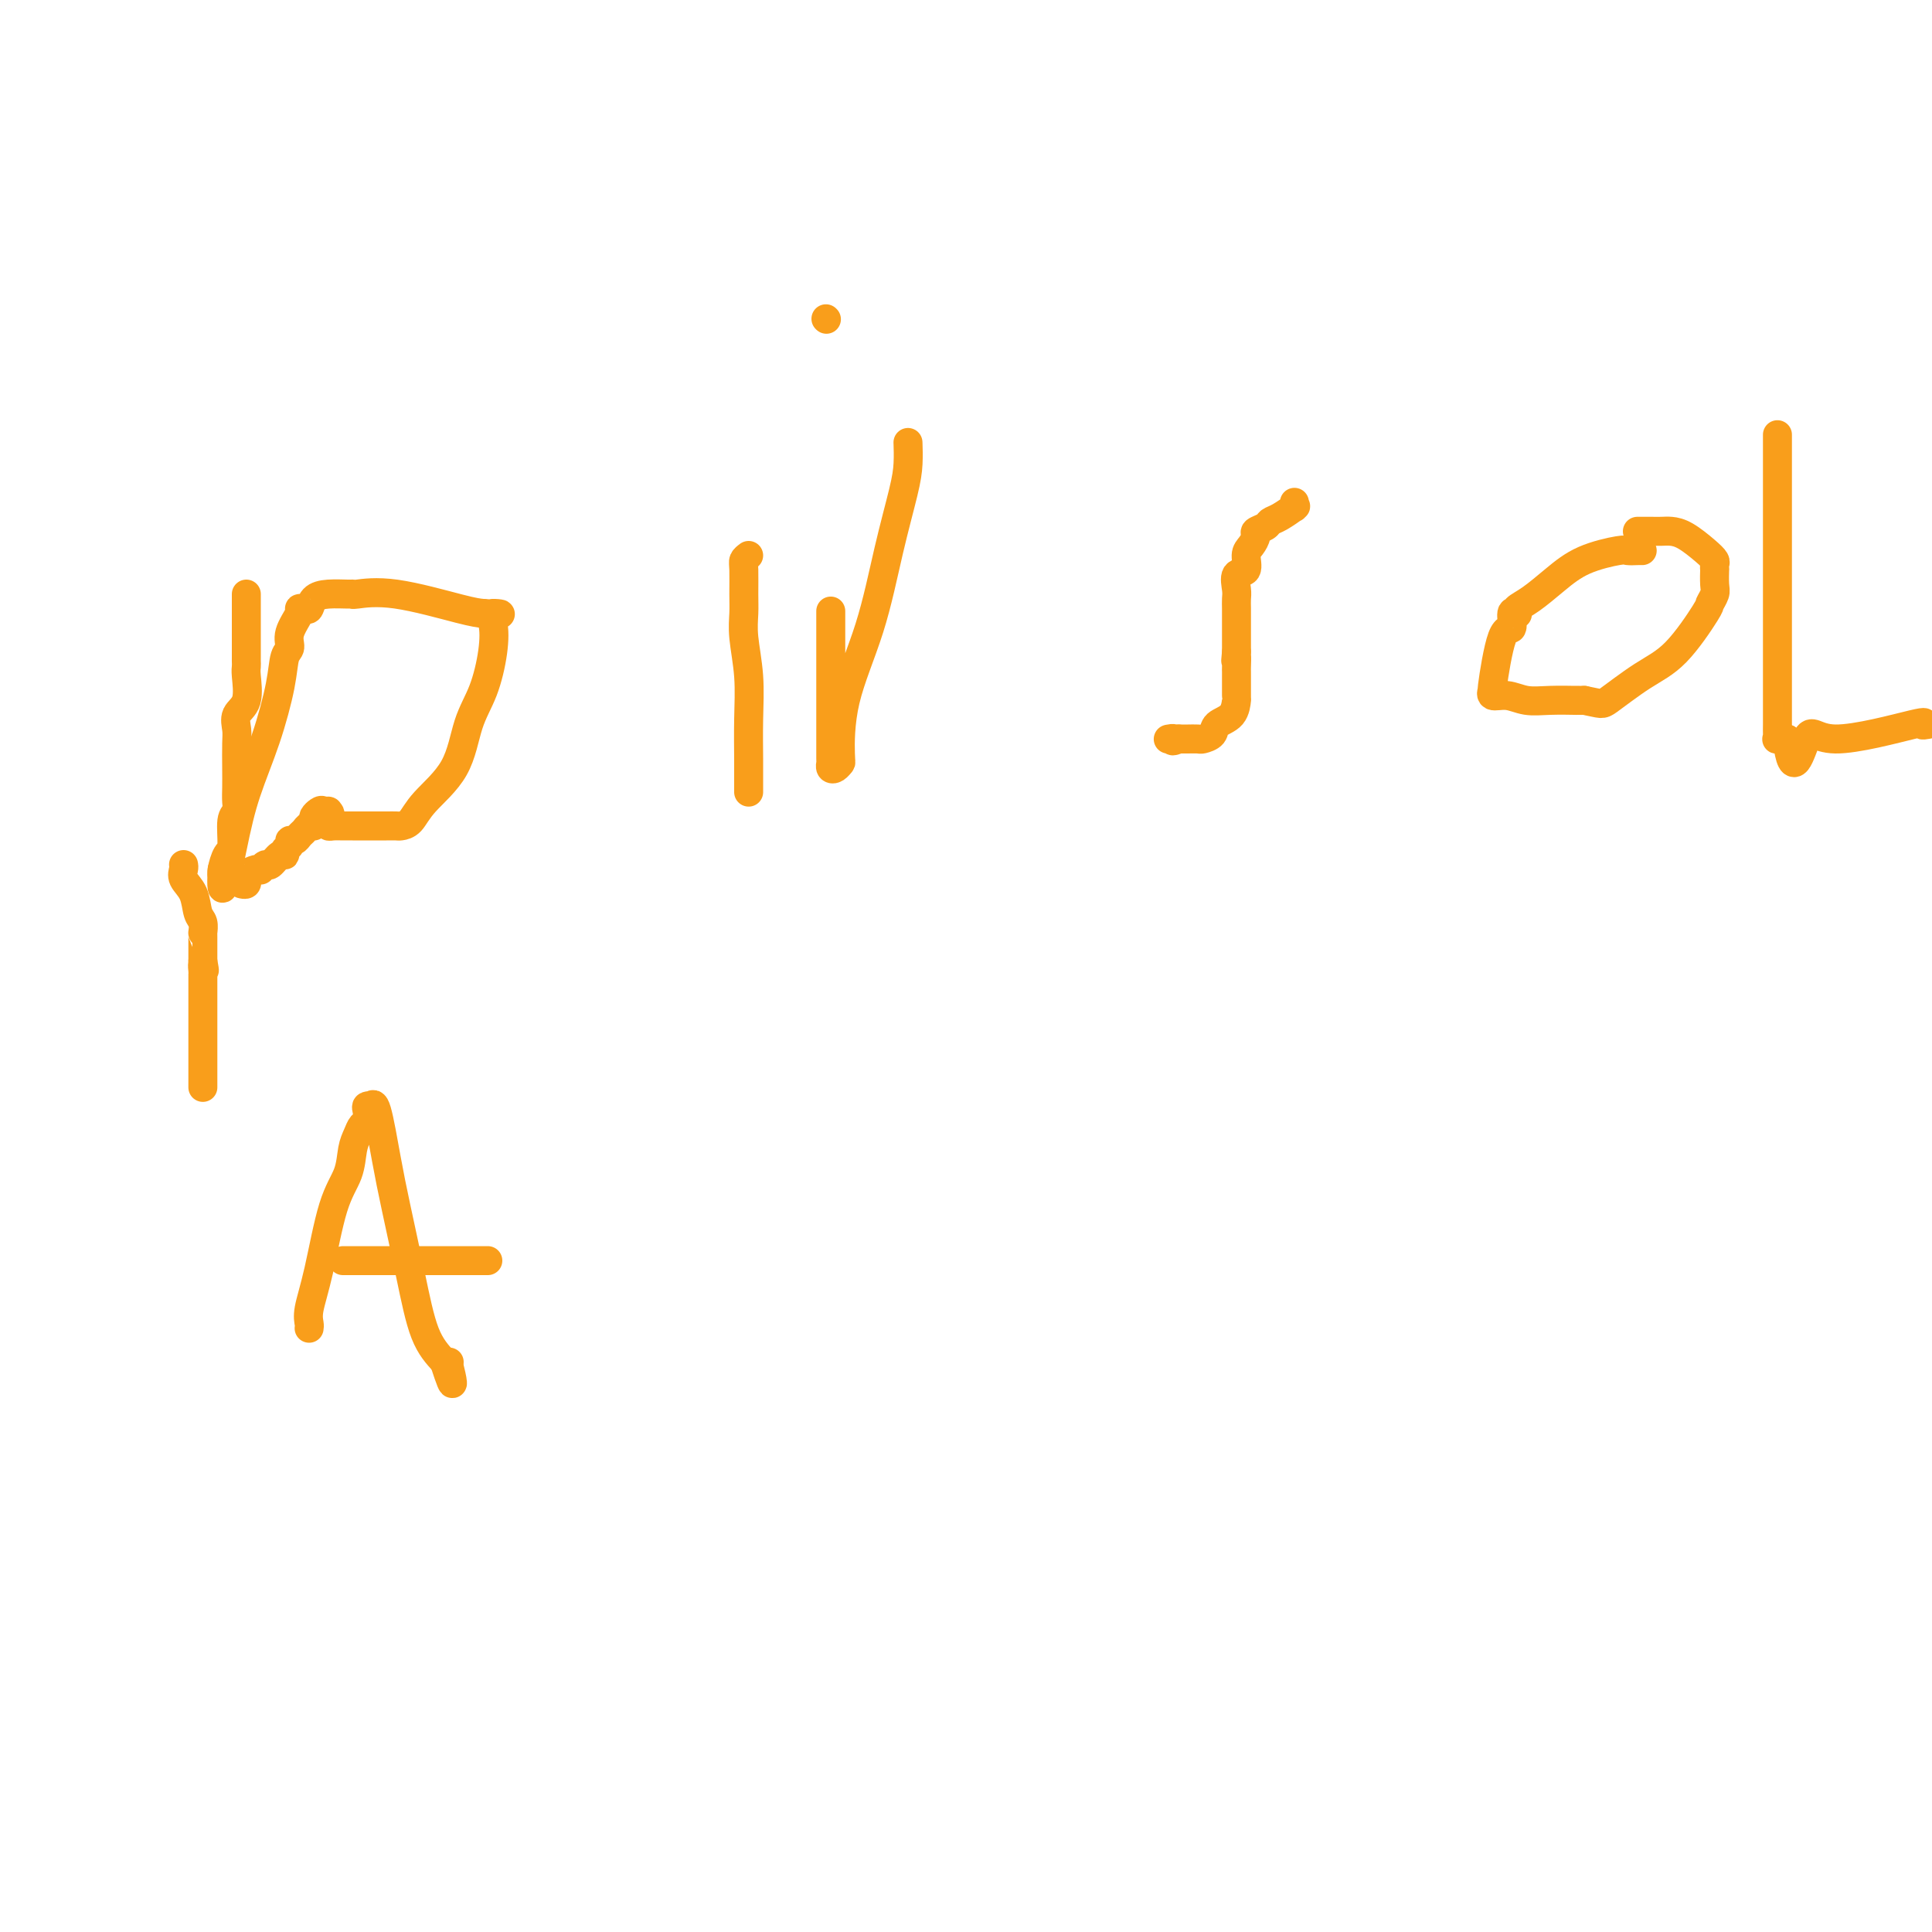 <svg viewBox='0 0 400 400' version='1.1' xmlns='http://www.w3.org/2000/svg' xmlns:xlink='http://www.w3.org/1999/xlink'><g fill='none' stroke='#F99E1B' stroke-width='6' stroke-linecap='round' stroke-linejoin='round'><path d='M51,123c-0.000,0.165 -0.000,0.331 0,2c0.000,1.669 0.000,4.843 0,6c-0.000,1.157 -0.001,0.299 0,1c0.001,0.701 0.002,2.961 0,4c-0.002,1.039 -0.008,0.858 0,1c0.008,0.142 0.030,0.608 0,1c-0.030,0.392 -0.113,0.711 0,2c0.113,1.289 0.423,3.548 0,5c-0.423,1.452 -1.577,2.097 -2,3c-0.423,0.903 -0.114,2.066 0,3c0.114,0.934 0.031,1.640 0,3c-0.031,1.360 -0.012,3.372 0,5c0.012,1.628 0.018,2.870 0,4c-0.018,1.130 -0.060,2.146 0,3c0.060,0.854 0.223,1.545 0,2c-0.223,0.455 -0.830,0.673 -1,2c-0.170,1.327 0.098,3.765 0,5c-0.098,1.235 -0.562,1.269 -1,2c-0.438,0.731 -0.849,2.158 -1,3c-0.151,0.842 -0.043,1.098 0,1c0.043,-0.098 0.022,-0.549 0,-1'/><path d='M46,180c-0.450,8.503 0.926,1.260 2,-4c1.074,-5.260 1.847,-8.535 3,-12c1.153,-3.465 2.685,-7.118 4,-11c1.315,-3.882 2.413,-7.993 3,-11c0.587,-3.007 0.664,-4.911 1,-6c0.336,-1.089 0.930,-1.364 1,-2c0.070,-0.636 -0.384,-1.633 0,-3c0.384,-1.367 1.607,-3.105 2,-4c0.393,-0.895 -0.045,-0.948 0,-1c0.045,-0.052 0.572,-0.105 1,0c0.428,0.105 0.756,0.368 1,0c0.244,-0.368 0.404,-1.366 1,-2c0.596,-0.634 1.628,-0.905 3,-1c1.372,-0.095 3.084,-0.015 4,0c0.916,0.015 1.035,-0.035 1,0c-0.035,0.035 -0.226,0.154 1,0c1.226,-0.154 3.869,-0.580 8,0c4.131,0.580 9.752,2.166 13,3c3.248,0.834 4.124,0.917 5,1'/><path d='M100,127c5.873,0.411 3.056,-0.060 2,0c-1.056,0.060 -0.352,0.653 0,2c0.352,1.347 0.351,3.448 0,6c-0.351,2.552 -1.052,5.556 -2,8c-0.948,2.444 -2.142,4.329 -3,7c-0.858,2.671 -1.381,6.127 -3,9c-1.619,2.873 -4.334,5.162 -6,7c-1.666,1.838 -2.282,3.225 -3,4c-0.718,0.775 -1.537,0.940 -2,1c-0.463,0.060 -0.568,0.016 -1,0c-0.432,-0.016 -1.189,-0.004 -2,0c-0.811,0.004 -1.674,0.001 -2,0c-0.326,-0.001 -0.116,0.000 -1,0c-0.884,-0.000 -2.864,-0.003 -4,0c-1.136,0.003 -1.428,0.011 -2,0c-0.572,-0.011 -1.423,-0.041 -2,0c-0.577,0.041 -0.879,0.155 -1,0c-0.121,-0.155 -0.060,-0.577 0,-1'/><path d='M68,170c-2.627,-0.166 -0.694,-0.581 0,-1c0.694,-0.419 0.148,-0.844 0,-1c-0.148,-0.156 0.100,-0.045 0,0c-0.100,0.045 -0.550,0.022 -1,0'/><path d='M67,168c-0.321,-0.358 -0.625,-0.255 -1,0c-0.375,0.255 -0.821,0.660 -1,1c-0.179,0.340 -0.089,0.616 0,1c0.089,0.384 0.179,0.877 0,1c-0.179,0.123 -0.626,-0.126 -1,0c-0.374,0.126 -0.673,0.625 -1,1c-0.327,0.375 -0.680,0.625 -1,1c-0.320,0.375 -0.607,0.875 -1,1c-0.393,0.125 -0.892,-0.126 -1,0c-0.108,0.126 0.174,0.630 0,1c-0.174,0.370 -0.806,0.606 -1,1c-0.194,0.394 0.049,0.947 0,1c-0.049,0.053 -0.391,-0.392 -1,0c-0.609,0.392 -1.485,1.621 -2,2c-0.515,0.379 -0.667,-0.092 -1,0c-0.333,0.092 -0.846,0.747 -1,1c-0.154,0.253 0.049,0.105 0,0c-0.049,-0.105 -0.352,-0.168 -1,0c-0.648,0.168 -1.641,0.567 -2,1c-0.359,0.433 -0.082,0.901 0,1c0.082,0.099 -0.029,-0.169 0,0c0.029,0.169 0.200,0.776 0,1c-0.200,0.224 -0.771,0.064 -1,0c-0.229,-0.064 -0.114,-0.032 0,0'/><path d='M38,179c0.055,0.258 0.109,0.516 0,1c-0.109,0.484 -0.383,1.195 0,2c0.383,0.805 1.423,1.704 2,3c0.577,1.296 0.690,2.990 1,4c0.310,1.010 0.815,1.335 1,2c0.185,0.665 0.050,1.670 0,2c-0.050,0.330 -0.013,-0.014 0,0c0.013,0.014 0.004,0.385 0,1c-0.004,0.615 -0.001,1.474 0,2c0.001,0.526 0.000,0.718 0,1c-0.000,0.282 -0.000,0.652 0,1c0.000,0.348 0.000,0.674 0,1'/><path d='M42,199c0.619,3.278 0.166,1.473 0,1c-0.166,-0.473 -0.044,0.384 0,1c0.044,0.616 0.012,0.989 0,1c-0.012,0.011 -0.003,-0.340 0,0c0.003,0.340 0.001,1.370 0,2c-0.001,0.630 -0.000,0.861 0,2c0.000,1.139 0.000,3.187 0,4c-0.000,0.813 -0.000,0.393 0,1c0.000,0.607 0.000,2.243 0,3c-0.000,0.757 -0.000,0.634 0,1c0.000,0.366 0.000,1.220 0,2c-0.000,0.780 -0.000,1.486 0,2c0.000,0.514 0.000,0.835 0,1c-0.000,0.165 -0.000,0.174 0,1c0.000,0.826 0.000,2.469 0,3c-0.000,0.531 -0.000,-0.049 0,0c0.000,0.049 0.000,0.728 0,1c-0.000,0.272 -0.000,0.136 0,0'/><path d='M155,115c-0.423,0.323 -0.846,0.645 -1,1c-0.154,0.355 -0.037,0.741 0,2c0.037,1.259 -0.004,3.390 0,5c0.004,1.610 0.054,2.699 0,4c-0.054,1.301 -0.211,2.813 0,5c0.211,2.187 0.788,5.048 1,8c0.212,2.952 0.057,5.996 0,9c-0.057,3.004 -0.015,5.968 0,8c0.015,2.032 0.004,3.132 0,4c-0.004,0.868 -0.001,1.503 0,2c0.001,0.497 0.000,0.856 0,1c-0.000,0.144 -0.000,0.072 0,0'/><path d='M171,66c0.000,0.000 0.100,0.100 0.1,0.1'/><path d='M172,127c0.000,-0.431 0.000,-0.861 0,0c-0.000,0.861 -0.000,3.014 0,5c0.000,1.986 0.000,3.804 0,5c-0.000,1.196 -0.000,1.771 0,3c0.000,1.229 0.000,3.113 0,5c-0.000,1.887 -0.001,3.777 0,5c0.001,1.223 0.003,1.779 0,3c-0.003,1.221 -0.011,3.108 0,4c0.011,0.892 0.042,0.789 0,1c-0.042,0.211 -0.155,0.734 0,1c0.155,0.266 0.579,0.274 1,0c0.421,-0.274 0.839,-0.830 1,-1c0.161,-0.170 0.064,0.045 0,-2c-0.064,-2.045 -0.094,-6.349 1,-11c1.094,-4.651 3.312,-9.650 5,-15c1.688,-5.350 2.844,-11.052 4,-16c1.156,-4.948 2.310,-9.141 3,-12c0.690,-2.859 0.917,-4.385 1,-6c0.083,-1.615 0.024,-3.319 0,-4c-0.024,-0.681 -0.012,-0.341 0,0'/><path d='M268,104c0.020,0.408 0.041,0.816 0,1c-0.041,0.184 -0.142,0.143 0,0c0.142,-0.143 0.528,-0.389 0,0c-0.528,0.389 -1.969,1.413 -3,2c-1.031,0.587 -1.652,0.738 -2,1c-0.348,0.262 -0.423,0.635 -1,1c-0.577,0.365 -1.655,0.722 -2,1c-0.345,0.278 0.044,0.478 0,1c-0.044,0.522 -0.519,1.365 -1,2c-0.481,0.635 -0.966,1.062 -1,2c-0.034,0.938 0.383,2.387 0,3c-0.383,0.613 -1.567,0.391 -2,1c-0.433,0.609 -0.116,2.051 0,3c0.116,0.949 0.031,1.406 0,2c-0.031,0.594 -0.008,1.325 0,2c0.008,0.675 0.002,1.294 0,2c-0.002,0.706 -0.001,1.499 0,2c0.001,0.501 0.000,0.712 0,1c-0.000,0.288 -0.000,0.655 0,1c0.000,0.345 0.000,0.670 0,1c-0.000,0.330 -0.000,0.666 0,1c0.000,0.334 0.000,0.667 0,1'/><path d='M256,135c-0.309,3.212 -0.083,1.241 0,1c0.083,-0.241 0.022,1.249 0,2c-0.022,0.751 -0.006,0.764 0,1c0.006,0.236 0.002,0.695 0,1c-0.002,0.305 -0.000,0.457 0,1c0.000,0.543 -0.001,1.476 0,2c0.001,0.524 0.003,0.640 0,1c-0.003,0.360 -0.013,0.965 0,1c0.013,0.035 0.049,-0.498 0,0c-0.049,0.498 -0.183,2.028 -1,3c-0.817,0.972 -2.318,1.385 -3,2c-0.682,0.615 -0.546,1.433 -1,2c-0.454,0.567 -1.498,0.884 -2,1c-0.502,0.116 -0.463,0.031 -1,0c-0.537,-0.031 -1.649,-0.008 -2,0c-0.351,0.008 0.059,0.002 0,0c-0.059,-0.002 -0.588,-0.001 -1,0c-0.412,0.001 -0.706,0.000 -1,0'/><path d='M244,153c-1.868,0.774 -1.037,0.207 -1,0c0.037,-0.207 -0.721,-0.056 -1,0c-0.279,0.056 -0.080,0.016 0,0c0.080,-0.016 0.040,-0.008 0,0'/><path d='M340,114c-0.211,-0.010 -0.421,-0.019 -1,0c-0.579,0.019 -1.526,0.067 -2,0c-0.474,-0.067 -0.474,-0.250 -2,0c-1.526,0.250 -4.577,0.932 -7,2c-2.423,1.068 -4.217,2.522 -6,4c-1.783,1.478 -3.554,2.981 -5,4c-1.446,1.019 -2.568,1.553 -3,2c-0.432,0.447 -0.174,0.807 0,1c0.174,0.193 0.263,0.218 0,0c-0.263,-0.218 -0.879,-0.680 -1,0c-0.121,0.680 0.253,2.502 0,3c-0.253,0.498 -1.131,-0.326 -2,2c-0.869,2.326 -1.728,7.804 -2,10c-0.272,2.196 0.042,1.110 0,1c-0.042,-0.110 -0.441,0.755 0,1c0.441,0.245 1.721,-0.131 3,0c1.279,0.131 2.556,0.767 4,1c1.444,0.233 3.055,0.062 5,0c1.945,-0.062 4.222,-0.017 5,0c0.778,0.017 0.056,0.005 0,0c-0.056,-0.005 0.556,-0.001 1,0c0.444,0.001 0.722,0.001 1,0'/><path d='M328,145c3.736,0.719 3.574,1.018 5,0c1.426,-1.018 4.438,-3.351 7,-5c2.562,-1.649 4.672,-2.614 7,-5c2.328,-2.386 4.872,-6.192 6,-8c1.128,-1.808 0.838,-1.618 1,-2c0.162,-0.382 0.775,-1.335 1,-2c0.225,-0.665 0.061,-1.042 0,-2c-0.061,-0.958 -0.021,-2.496 0,-3c0.021,-0.504 0.021,0.026 0,0c-0.021,-0.026 -0.064,-0.610 0,-1c0.064,-0.390 0.236,-0.588 0,-1c-0.236,-0.412 -0.879,-1.039 -2,-2c-1.121,-0.961 -2.720,-2.258 -4,-3c-1.280,-0.742 -2.242,-0.931 -3,-1c-0.758,-0.069 -1.312,-0.018 -2,0c-0.688,0.018 -1.508,0.005 -2,0c-0.492,-0.005 -0.654,-0.001 -1,0c-0.346,0.001 -0.876,0.000 -1,0c-0.124,-0.000 0.159,-0.000 0,0c-0.159,0.000 -0.760,0.000 -1,0c-0.240,-0.000 -0.120,-0.000 0,0'/><path d='M368,90c-0.000,1.203 -0.000,2.407 0,4c0.000,1.593 0.000,3.576 0,7c-0.000,3.424 -0.000,8.289 0,13c0.000,4.711 0.000,9.268 0,13c-0.000,3.732 -0.000,6.639 0,9c0.000,2.361 0.000,4.178 0,6c-0.000,1.822 -0.002,3.651 0,5c0.002,1.349 0.006,2.218 0,3c-0.006,0.782 -0.022,1.478 0,2c0.022,0.522 0.083,0.871 0,1c-0.083,0.129 -0.309,0.037 0,0c0.309,-0.037 1.155,-0.018 2,0'/><path d='M370,153c1.104,9.697 2.864,2.441 4,0c1.136,-2.441 1.650,-0.066 6,0c4.350,0.066 12.537,-2.178 16,-3c3.463,-0.822 2.202,-0.221 2,0c-0.202,0.221 0.657,0.063 1,0c0.343,-0.063 0.172,-0.032 0,0'/><path d='M64,275c0.042,-0.233 0.085,-0.465 0,-1c-0.085,-0.535 -0.297,-1.371 0,-3c0.297,-1.629 1.102,-4.050 2,-8c0.898,-3.950 1.890,-9.430 3,-13c1.110,-3.570 2.340,-5.232 3,-7c0.660,-1.768 0.752,-3.643 1,-5c0.248,-1.357 0.654,-2.195 1,-3c0.346,-0.805 0.633,-1.575 1,-2c0.367,-0.425 0.816,-0.505 1,-1c0.184,-0.495 0.104,-1.405 0,-2c-0.104,-0.595 -0.232,-0.875 0,-1c0.232,-0.125 0.824,-0.095 1,0c0.176,0.095 -0.063,0.256 0,0c0.063,-0.256 0.428,-0.929 1,1c0.572,1.929 1.352,6.462 2,10c0.648,3.538 1.163,6.082 2,10c0.837,3.918 1.994,9.209 3,14c1.006,4.791 1.859,9.083 3,12c1.141,2.917 2.571,4.458 4,6'/><path d='M92,282c2.702,8.353 1.456,2.735 1,1c-0.456,-1.735 -0.122,0.411 0,1c0.122,0.589 0.033,-0.380 0,-1c-0.033,-0.620 -0.009,-0.891 0,-1c0.009,-0.109 0.005,-0.054 0,0'/><path d='M71,261c0.251,0.000 0.503,0.000 1,0c0.497,0.000 1.240,0.000 3,0c1.760,0.000 4.538,0.000 7,0c2.462,0.000 4.607,0.000 7,0c2.393,0.000 5.033,0.000 7,0c1.967,0.000 3.260,0.000 4,0c0.740,0.000 0.926,0.000 1,0c0.074,0.000 0.037,0.000 0,0'/></g>
</svg>